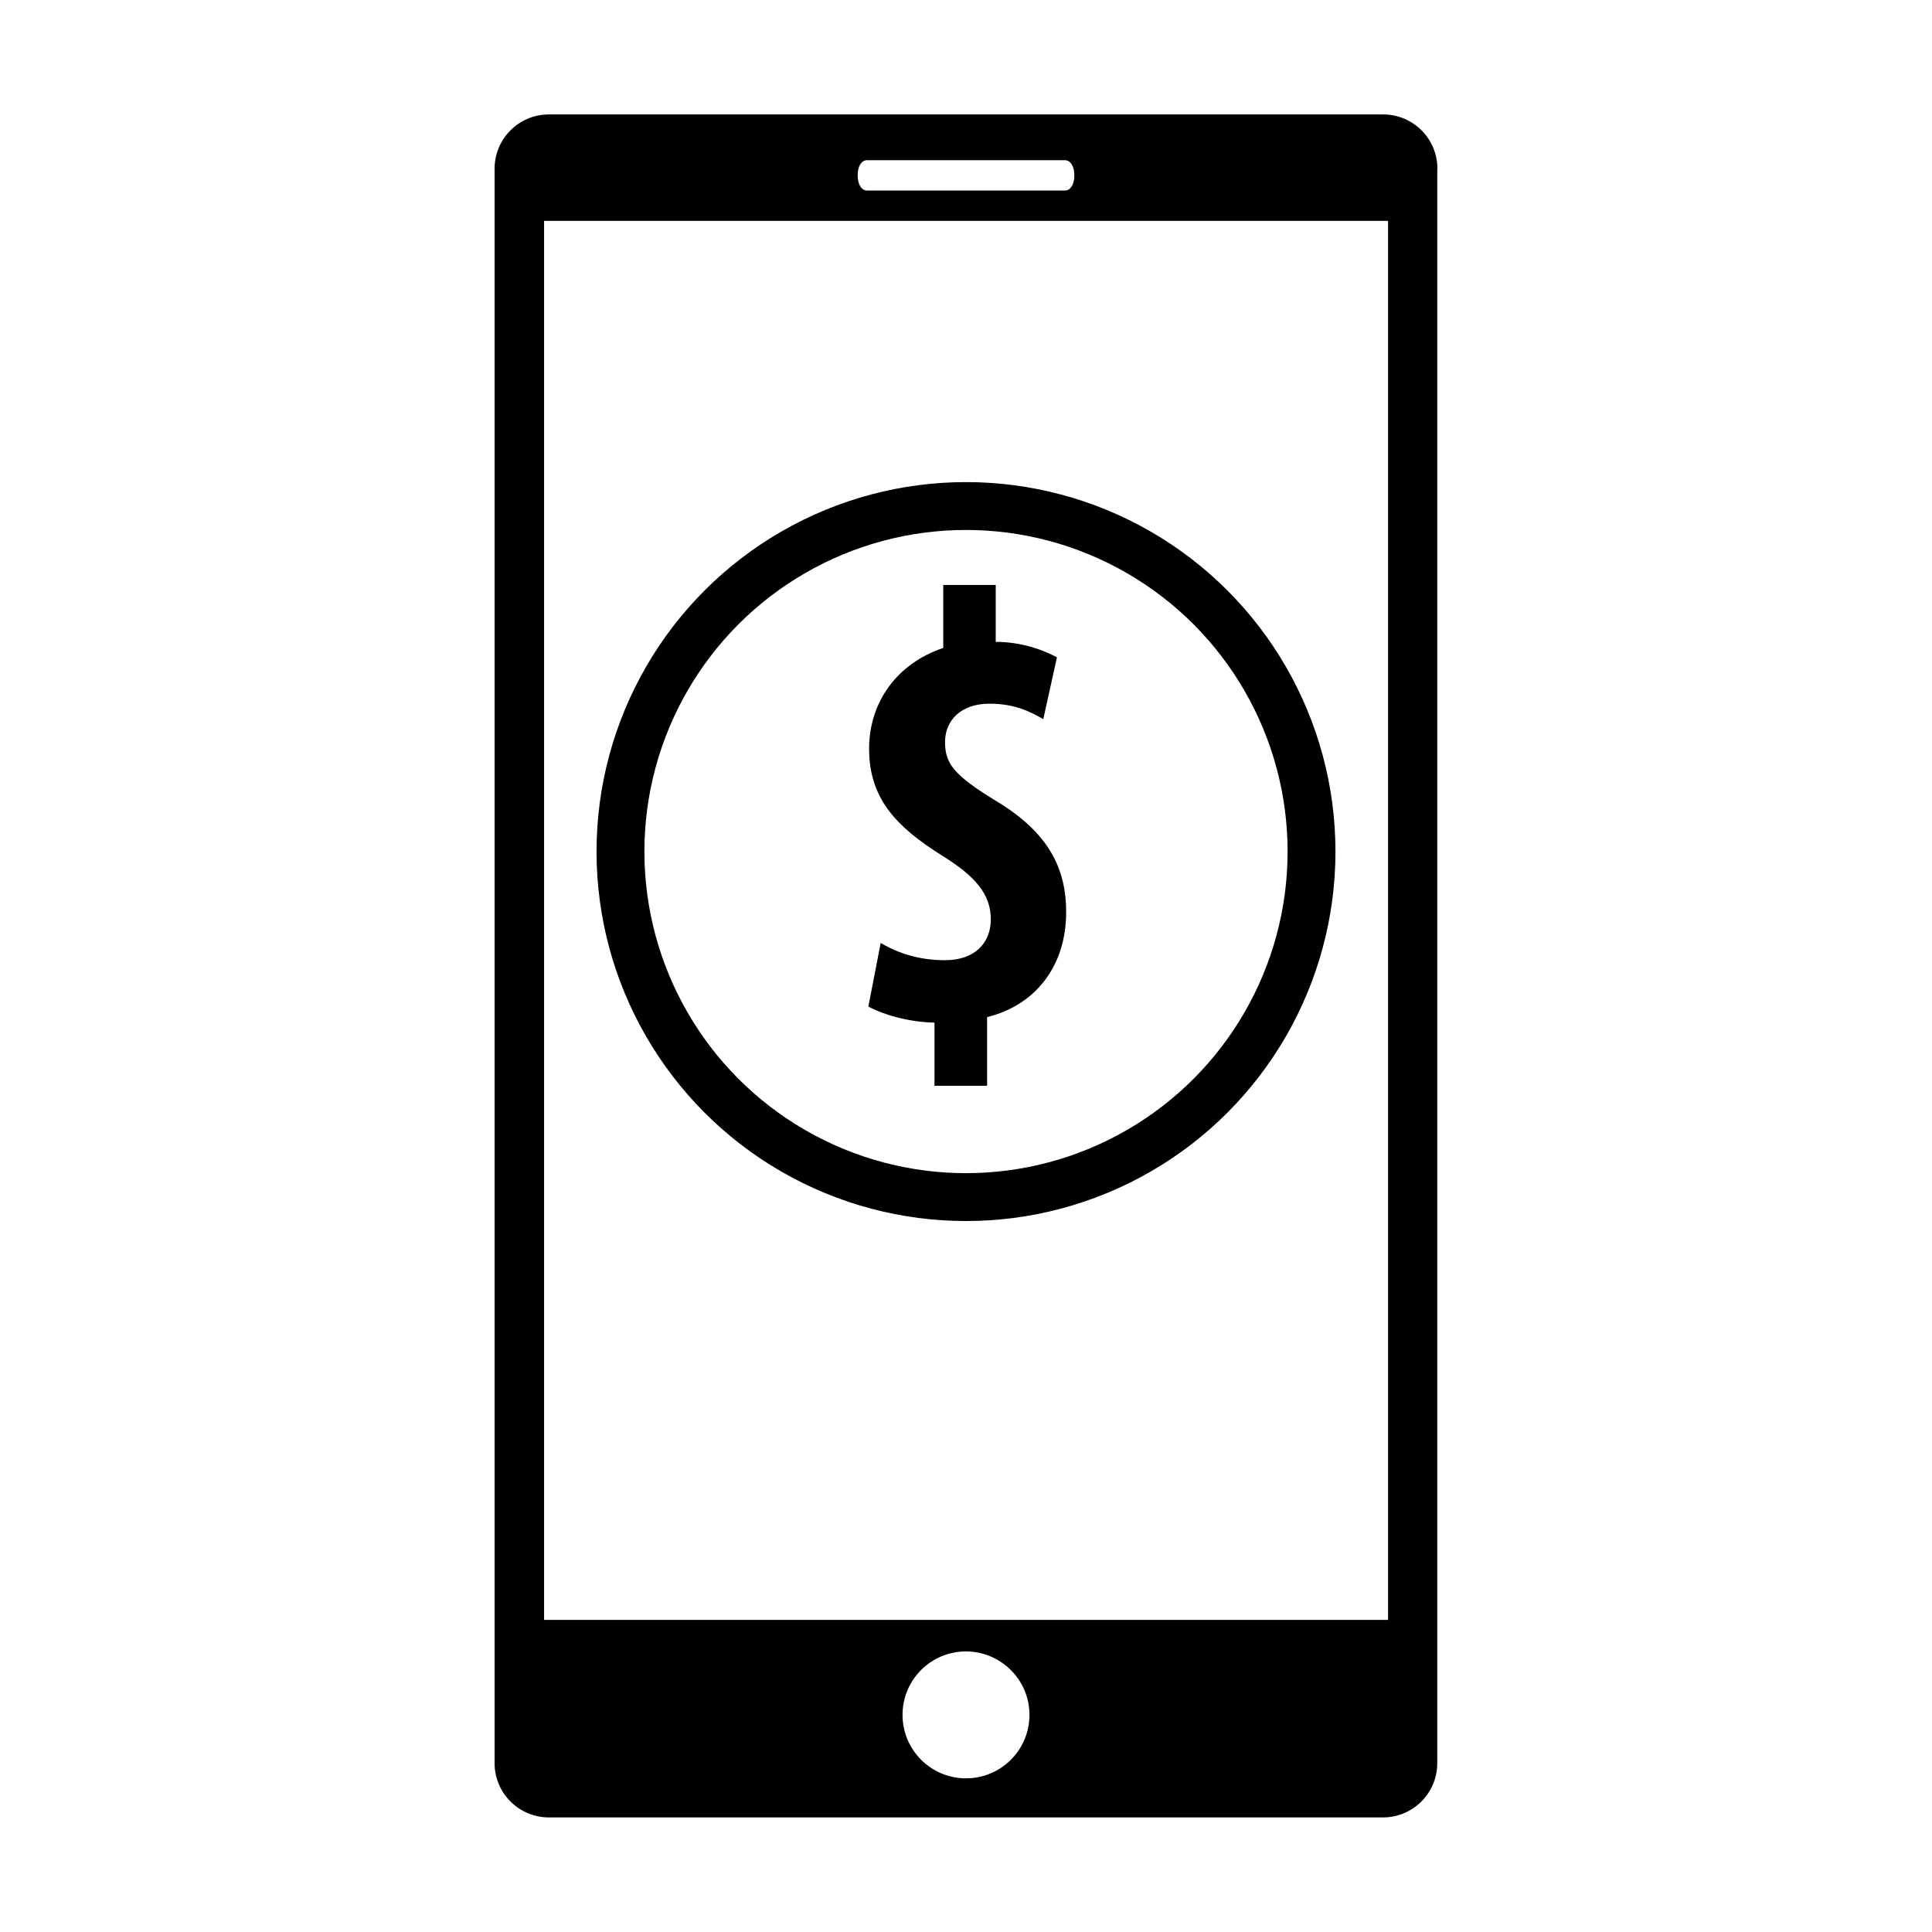 <?xml version="1.0" encoding="utf-8"?>
<!-- Generator: Adobe Illustrator 24.2.1, SVG Export Plug-In . SVG Version: 6.00 Build 0)  -->
<svg version="1.1" id="Layer_1" xmlns="http://www.w3.org/2000/svg" xmlns:xlink="http://www.w3.org/1999/xlink" x="0px" y="0px"
	 viewBox="0 0 130 130" style="enable-background:new 0 0 130 130;" xml:space="preserve">
<style type="text/css">
	.st0{fill:none;stroke:#000000;stroke-width:3.221;stroke-miterlimit:10;}
</style>
<path d="M96.72,11.35c0-2.02-1.64-3.65-3.65-3.65H36.93c-2.02,0-3.65,1.64-3.65,3.65v107.29c0,2.02,1.64,3.65,3.65,3.65h56.13
	c2.02,0,3.65-1.64,3.65-3.65V11.35z M58.34,10.78h13.32c0.35,0,0.63,0.38,0.63,1.02c0,0.64-0.28,1.02-0.63,1.02H58.34
	c-0.35,0-0.63-0.38-0.63-1.02C57.71,11.15,57.99,10.78,58.34,10.78z M93.39,109H36.61V14.86h56.79V109z M69.27,115.39
	c0,2.36-1.91,4.27-4.27,4.27c-2.36,0-4.27-1.91-4.27-4.27s1.91-4.27,4.27-4.27C67.36,111.13,69.27,113.04,69.27,115.39z"/>
<circle class="st0" cx="65" cy="57.3" r="23.25"/>
<g>
	<path d="M62.88,73.05v-4.24c-1.79-0.04-3.45-0.54-4.45-1.08l0.83-4.28c1.21,0.71,2.62,1.16,4.33,1.16c2,0,3.08-1.16,3.08-2.75
		c0-1.71-1.08-2.91-3.2-4.24c-3.29-2.04-4.99-3.99-4.99-7.24c0-3.12,1.87-5.74,4.99-6.78v-4.24H67v3.83c1.66,0,3.12,0.5,4.12,1.04
		l-0.92,4.16c-0.87-0.5-1.91-1.04-3.62-1.04c-1.96,0-2.99,1.16-2.99,2.58c0,1.41,0.54,2.2,3.41,3.95c3.54,2.12,4.74,4.53,4.74,7.49
		c0,3.7-2.12,6.28-5.32,7.07v4.62H62.88z"/>
</g>
</svg>
